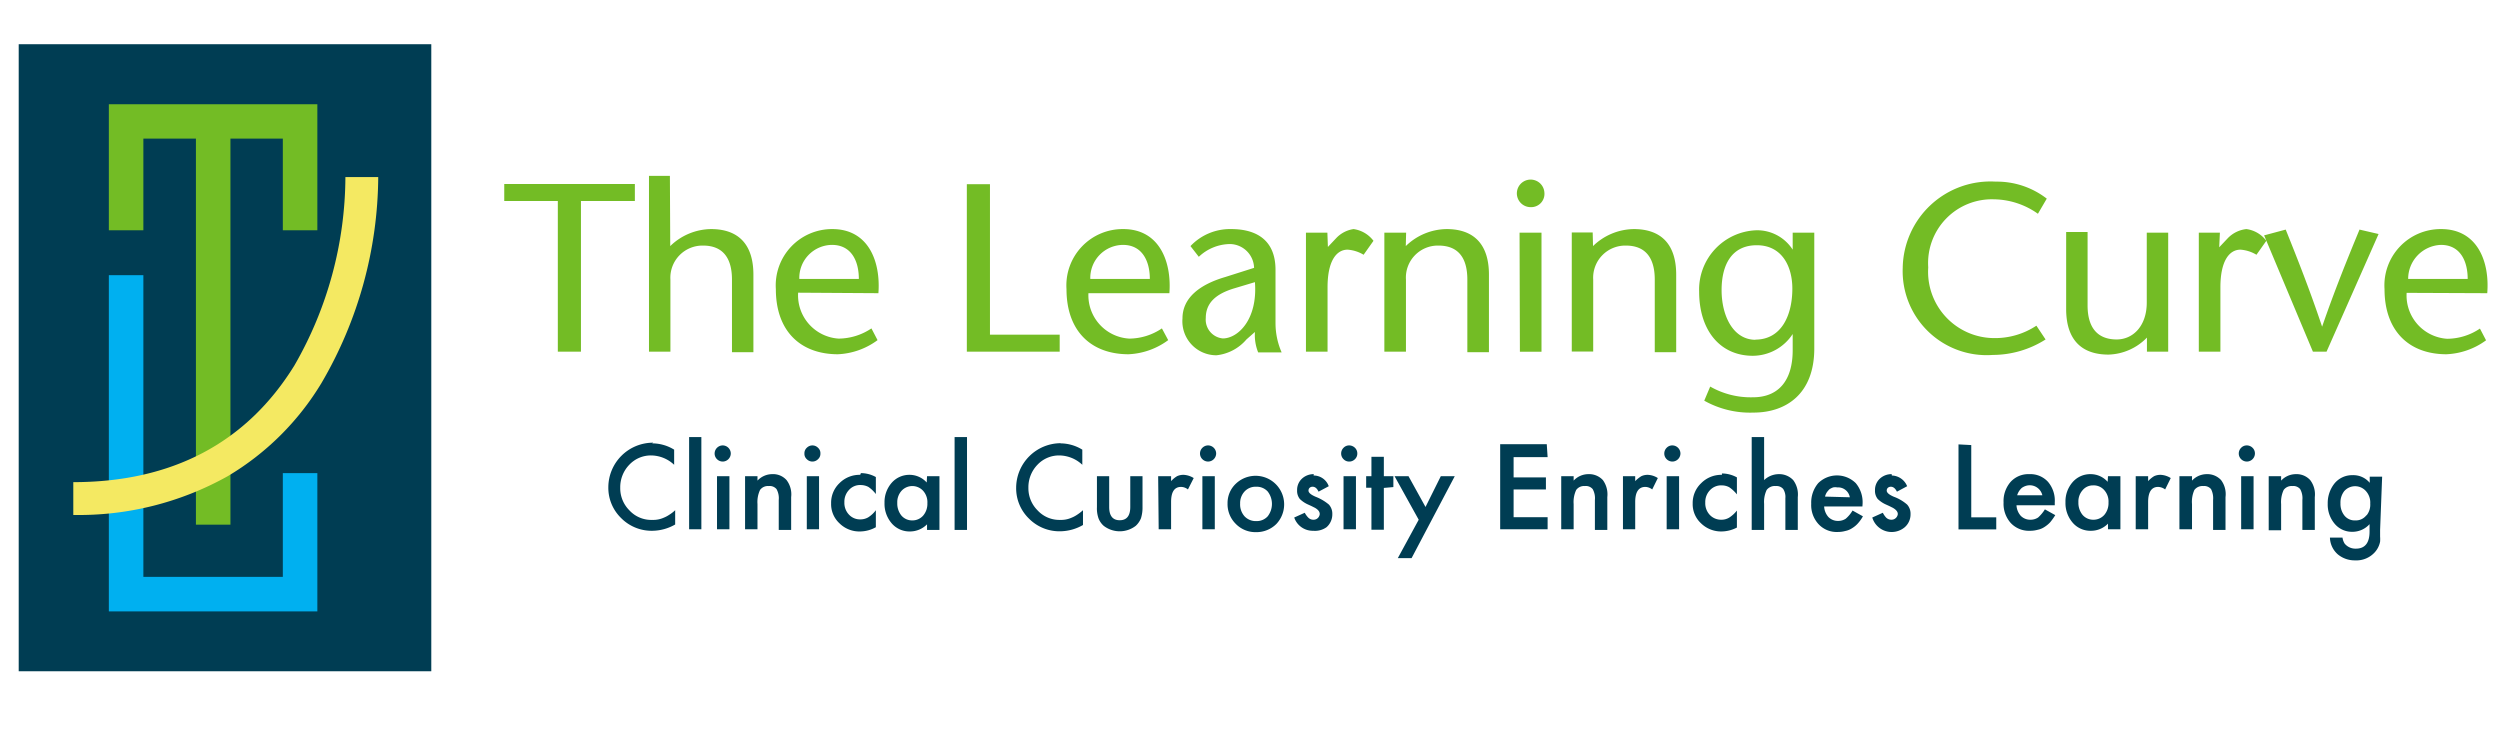 <svg id="Layer_1" data-name="Layer 1" xmlns="http://www.w3.org/2000/svg" viewBox="0 0 147 43"><defs><style>.cls-1{fill:#73bc25;}.cls-2{fill:#003d53;}.cls-3{fill:#00b0f0;}.cls-4{fill:#f4e962;}</style></defs><title>learning-curve-color-logo</title><path class="cls-1" d="M141.6,16.4a2,2,0,0,1,1.93-2c1.11,0,1.57.92,1.57,2Zm4.65.84c.15-1.84-.57-3.77-2.71-3.77A3.31,3.31,0,0,0,140.21,17c0,2.47,1.45,3.83,3.64,3.83a4.23,4.23,0,0,0,2.33-.82l-.36-.69a3.47,3.47,0,0,1-1.93.6,2.55,2.55,0,0,1-2.38-2.7Zm-9.45,3.44,3.06-6.92-1.12-.26c-.74,1.79-1.47,3.59-2.2,5.71h0c-.71-2.12-1.42-3.92-2.14-5.71l-1.27.34L136,20.68Zm-6.27-7h-1.24v7h1.27V16.89c0-1.56.53-2.21,1.18-2.21a2.11,2.11,0,0,1,.94.3l.58-.82a1.75,1.75,0,0,0-1.17-.69A1.78,1.78,0,0,0,131,14l-.51.54Zm-4.29,7h1.25v-7h-1.26v4.11c0,1.37-.8,2.17-1.77,2.17-1.14,0-1.71-.71-1.71-2V13.64h-1.26v4.53c0,1.77.87,2.68,2.49,2.68a3.27,3.27,0,0,0,2.26-1Zm-5.89-9a4.79,4.79,0,0,0-3-1,5.16,5.16,0,0,0-5.47,5.07,4.94,4.94,0,0,0,5.3,5.12,5.81,5.81,0,0,0,3.1-.91l-.54-.81a4.41,4.41,0,0,1-2.49.73,3.9,3.9,0,0,1-3.87-4.16,3.75,3.75,0,0,1,3.87-4,4.55,4.55,0,0,1,2.58.85Zm-13.67,2h-1.27v1h0a2.48,2.48,0,0,0-2.13-1.14,3.49,3.49,0,0,0-3.37,3.61c0,2.25,1.21,3.77,3.16,3.77a2.81,2.81,0,0,0,2.34-1.28h0v.95c0,1.84-.88,2.77-2.33,2.77a4.79,4.79,0,0,1-2.52-.63l-.35.83a5.5,5.5,0,0,0,2.9.7c1.89,0,3.57-1.08,3.57-3.77Zm-3.45,6.3c-1.33,0-2-1.42-2-2.92s.6-2.64,2.07-2.64,2.09,1.23,2.09,2.55c0,1.57-.64,3-2.18,3m-9.56-6.3H92.42v7h1.26V16.44a1.89,1.89,0,0,1,1.92-2c1.13,0,1.7.69,1.7,2v4.27h1.26V16.15c0-1.77-.87-2.68-2.49-2.68a3.49,3.49,0,0,0-2.4,1ZM90,12.18a.78.78,0,0,0,.81-.86.81.81,0,1,0-.81.86m-.63,8.5h1.27v-7H89.35Zm-6.69-7H81.4v7h1.27V16.44a1.88,1.88,0,0,1,1.91-2c1.14,0,1.7.69,1.7,2v4.27h1.27V16.15c0-1.77-.87-2.68-2.49-2.68a3.49,3.49,0,0,0-2.4,1Zm-4.63,0H76.79v7h1.27V16.89c0-1.56.53-2.21,1.18-2.21a2.11,2.11,0,0,1,.94.3l.58-.82a1.77,1.77,0,0,0-1.17-.69,1.75,1.75,0,0,0-1,.51l-.51.54Zm-4.26,2.91c.17,2.2-1,3.31-1.89,3.31a1.11,1.11,0,0,1-1-1.2c0-.88.58-1.42,1.69-1.75Zm0,2.93a2.73,2.73,0,0,0,.19,1.2h1.38A4.29,4.29,0,0,1,75,19V15.87c0-2.06-1.54-2.4-2.6-2.4a3.2,3.2,0,0,0-2.4,1l.49.63a2.71,2.71,0,0,1,1.84-.75,1.44,1.44,0,0,1,1.41,1.4l-1.7.54c-1.47.43-2.51,1.21-2.51,2.43a2,2,0,0,0,2,2.17,2.69,2.69,0,0,0,1.76-.93ZM64.11,16.4a1.94,1.94,0,0,1,1.92-2c1.11,0,1.58.92,1.58,2Zm4.65.84c.14-1.84-.58-3.77-2.71-3.77A3.31,3.31,0,0,0,62.71,17c0,2.47,1.45,3.83,3.65,3.83A4.23,4.23,0,0,0,68.69,20l-.37-.69a3.46,3.46,0,0,1-1.92.6A2.55,2.55,0,0,1,64,17.24ZM56.85,20.68h5.46v-1h-4.1V10.83H56.85ZM47,16.4a1.94,1.94,0,0,1,1.92-2c1.12,0,1.58.92,1.58,2Zm4.65.84c.14-1.84-.57-3.77-2.71-3.77A3.31,3.31,0,0,0,45.62,17c0,2.47,1.45,3.83,3.65,3.83A4.23,4.23,0,0,0,51.6,20l-.36-.69a3.5,3.5,0,0,1-1.93.6,2.55,2.55,0,0,1-2.38-2.7Zm-12.26-6.9H38.16V20.68h1.26V16.44a1.89,1.89,0,0,1,1.92-2c1.13,0,1.7.69,1.7,2v4.27H44.3V16.15c0-1.77-.87-2.68-2.49-2.68a3.49,3.49,0,0,0-2.4,1ZM34.16,20.68V11.82h3.17v-1H29.65v1H32.8v8.86Z"/><path class="cls-2" d="M139.15,30.29a.78.78,0,0,1-.66.31.77.77,0,0,1-.65-.3,1.1,1.1,0,0,1-.22-.71,1.08,1.08,0,0,1,.22-.71.85.85,0,0,1,1.28,0,1,1,0,0,1,.25.73,1,1,0,0,1-.22.7m.92-2.28h-.73v.36a1.25,1.25,0,0,0-1-.45,1.34,1.34,0,0,0-1.09.51,1.85,1.85,0,0,0-.38,1.17,1.75,1.75,0,0,0,.41,1.18,1.33,1.33,0,0,0,1.05.47,1.35,1.35,0,0,0,1-.45v.44c0,.65-.26,1-.8,1a.82.82,0,0,1-.66-.29.85.85,0,0,1-.13-.36H137a1.35,1.35,0,0,0,.48,1,1.55,1.55,0,0,0,1,.34,1.46,1.46,0,0,0,1.17-.49,1.3,1.3,0,0,0,.3-.61,2,2,0,0,0,0-.3c0-.11,0-.24,0-.39Zm-6.67,3.15h.73V29.64a1.67,1.67,0,0,1,.15-.83.57.57,0,0,1,.51-.23.52.52,0,0,1,.46.18,1.09,1.09,0,0,1,.13.64v1.76h.73V29.23a1.38,1.38,0,0,0-.27-1,1.08,1.08,0,0,0-.85-.35,1.19,1.19,0,0,0-.86.38V28h-.73ZM131.78,27a.48.48,0,0,0,.34.14.48.48,0,0,0,.47-.47.46.46,0,0,0-.14-.34.48.48,0,0,0-.34-.14.45.45,0,0,0-.33.14.47.47,0,0,0-.14.33.46.46,0,0,0,.14.34m0,4.12h.73V28h-.73Zm-3.63,0h.74V29.64a1.69,1.69,0,0,1,.14-.83.59.59,0,0,1,.52-.23.53.53,0,0,1,.46.18,1.19,1.19,0,0,1,.12.64v1.76h.73V29.23a1.38,1.38,0,0,0-.26-1,1.1,1.1,0,0,0-.86-.35,1.19,1.19,0,0,0-.85.38V28h-.74Zm-2.57,0h.73V29.52c0-.59.2-.89.59-.89a.72.72,0,0,1,.41.15l.33-.67a1.23,1.23,0,0,0-.6-.19.89.89,0,0,0-.38.08,1.61,1.61,0,0,0-.35.29V28h-.73Zm-3.12-2.3a.79.79,0,0,1,.62-.28.82.82,0,0,1,.65.28,1,1,0,0,1,.25.73,1.06,1.06,0,0,1-.25.73.85.85,0,0,1-.65.28.82.82,0,0,1-.63-.29,1.12,1.12,0,0,1-.24-.74,1,1,0,0,1,.25-.71m1.47-.49a1.34,1.34,0,0,0-1-.45,1.37,1.37,0,0,0-1.06.47,1.72,1.72,0,0,0-.42,1.18,1.76,1.76,0,0,0,.42,1.2,1.37,1.37,0,0,0,1.08.48,1.39,1.39,0,0,0,1-.42v.33h.73V28h-.73Zm-5.32.79a.88.88,0,0,1,.11-.24,1,1,0,0,1,.16-.19.84.84,0,0,1,.21-.11.76.76,0,0,1,1,.54Zm2.21.42a1.7,1.7,0,0,0-.4-1.21,1.4,1.4,0,0,0-1.1-.45,1.41,1.41,0,0,0-1.1.46,1.72,1.72,0,0,0-.41,1.21,1.69,1.69,0,0,0,.42,1.2,1.46,1.46,0,0,0,1.13.46,1.65,1.65,0,0,0,.46-.06,1.11,1.11,0,0,0,.39-.16,1.74,1.74,0,0,0,.34-.28,3.82,3.82,0,0,0,.3-.42l-.61-.34a2.16,2.16,0,0,1-.4.48.8.8,0,0,1-.45.13.78.78,0,0,1-.57-.23,1,1,0,0,1-.25-.62h2.25Zm-5.66-3.41v5h2.22v-.71h-1.47V26.17Zm-3.93,1.75a1,1,0,0,0-.7.27.9.9,0,0,0-.28.68.76.76,0,0,0,.16.51,1.64,1.64,0,0,0,.45.31l.22.1.22.11c.19.11.29.23.29.36s-.13.34-.37.34a.44.44,0,0,1-.32-.13,1.25,1.25,0,0,1-.19-.28l-.62.28A1.19,1.19,0,0,0,112,31a1,1,0,0,0,.34-.77.8.8,0,0,0-.2-.56,2.49,2.49,0,0,0-.78-.46q-.42-.18-.42-.36a.22.22,0,0,1,.07-.17.27.27,0,0,1,.17-.06c.14,0,.26.09.36.29l.6-.32a1,1,0,0,0-.9-.63m-3.93,1.24a.87.87,0,0,1,.1-.24,1.46,1.46,0,0,1,.16-.19.91.91,0,0,1,.22-.11.64.64,0,0,1,.24,0,.7.7,0,0,1,.74.58Zm2.21.42a1.75,1.75,0,0,0-.4-1.21,1.57,1.57,0,0,0-2.21,0,1.77,1.77,0,0,0-.41,1.21,1.65,1.65,0,0,0,.43,1.2,1.45,1.45,0,0,0,1.13.46,1.63,1.63,0,0,0,.45-.06,1.11,1.11,0,0,0,.39-.16,1.49,1.49,0,0,0,.34-.28,2.25,2.25,0,0,0,.3-.42l-.61-.34a1.92,1.92,0,0,1-.4.48.8.8,0,0,1-.45.13.78.78,0,0,1-.57-.23,1,1,0,0,1-.25-.62h2.25ZM103,31.16h.73V29.63a1.65,1.65,0,0,1,.15-.82.6.6,0,0,1,.54-.23.51.51,0,0,1,.43.17.87.87,0,0,1,.13.55v1.86h.73V29.23a1.41,1.41,0,0,0-.27-1,1.13,1.13,0,0,0-.86-.35,1.26,1.26,0,0,0-.85.35V25.7H103Zm-1.75-3.24a1.66,1.66,0,0,0-1.22.49,1.6,1.6,0,0,0-.5,1.19,1.53,1.53,0,0,0,.49,1.17,1.69,1.69,0,0,0,1.22.48,2,2,0,0,0,.89-.23v-1a1.82,1.82,0,0,1-.46.42.88.88,0,0,1-.46.12.91.91,0,0,1-.68-.29,1,1,0,0,1-.26-.72,1,1,0,0,1,.27-.72.89.89,0,0,1,.69-.29.94.94,0,0,1,.45.11,2.06,2.06,0,0,1,.45.42v-1a1.83,1.83,0,0,0-.88-.23M98,27a.48.48,0,0,0,.34.14.48.48,0,0,0,.47-.47.48.48,0,0,0-.48-.48.45.45,0,0,0-.33.14.47.47,0,0,0-.14.33A.46.46,0,0,0,98,27m0,4.12h.73V28H98Zm-2.57,0h.72V29.52c0-.59.2-.89.6-.89a.69.69,0,0,1,.4.15l.33-.67a1.17,1.17,0,0,0-.6-.19.87.87,0,0,0-.37.08,1.89,1.89,0,0,0-.36.29V28h-.72Zm-3.63,0h.73V29.64a1.67,1.67,0,0,1,.15-.83.57.57,0,0,1,.51-.23.52.52,0,0,1,.46.18,1.09,1.09,0,0,1,.13.64v1.76h.73V29.23a1.43,1.43,0,0,0-.26-1,1.1,1.1,0,0,0-.86-.35,1.19,1.19,0,0,0-.86.38V28h-.73Zm-.85-5H88.21v5H91v-.71H89V28.78H90.9v-.71H89V26.88h2Zm-8.76,6.7H83L85.54,28h-.82l-.9,1.81-1-1.81H82l1.42,2.56Zm-.26-4.18V28h-.56V26.86h-.73V28h-.31v.68h.31v2.47h.73V28.69ZM79,27a.45.45,0,0,0,.33.14.46.46,0,0,0,.34-.14.45.45,0,0,0,.14-.33.46.46,0,0,0-.14-.34.49.49,0,0,0-.34-.14.45.45,0,0,0-.33.14.47.47,0,0,0-.14.33A.46.46,0,0,0,79,27m0,4.12h.73V28H79Zm-1.75-3.24a1,1,0,0,0-.7.27.9.9,0,0,0-.28.68.76.76,0,0,0,.16.51,1.64,1.64,0,0,0,.45.31l.22.1.22.11c.19.11.28.23.28.36s-.12.34-.36.34a.42.42,0,0,1-.32-.13,1.19,1.19,0,0,1-.2-.28l-.62.28a1.15,1.15,0,0,0,1.12.78A1.17,1.17,0,0,0,78,31a1,1,0,0,0,.34-.77.8.8,0,0,0-.2-.56,2.77,2.77,0,0,0-.78-.46q-.42-.18-.42-.36a.22.22,0,0,1,.07-.17.25.25,0,0,1,.17-.06c.14,0,.26.09.35.29l.6-.32a.94.94,0,0,0-.89-.63m-4.06.94a.88.88,0,0,1,.68-.28.87.87,0,0,1,.68.28,1.19,1.19,0,0,1,0,1.46.87.87,0,0,1-.68.28.9.9,0,0,1-.68-.28,1.05,1.05,0,0,1-.26-.75,1,1,0,0,1,.26-.71m-.52,1.9a1.61,1.61,0,0,0,1.19.49,1.66,1.66,0,0,0,1.2-.48,1.68,1.68,0,0,0-2.38-2.37,1.56,1.56,0,0,0-.49,1.16,1.63,1.63,0,0,0,.48,1.2M70.7,27a.48.48,0,0,0,.34.14.48.48,0,0,0,.47-.47.48.48,0,0,0-.48-.48.48.48,0,0,0-.47.47.46.46,0,0,0,.14.34m0,4.12h.73V28h-.73Zm-2.57,0h.73V29.52c0-.59.19-.89.59-.89a.66.66,0,0,1,.4.15l.34-.67a1.23,1.23,0,0,0-.6-.19.89.89,0,0,0-.38.08,1.61,1.61,0,0,0-.35.29V28H68.1ZM64.5,28v1.82a1.76,1.76,0,0,0,.09.65,1.11,1.11,0,0,0,.31.45,1.54,1.54,0,0,0,1.88,0,1.22,1.22,0,0,0,.31-.45,2.08,2.08,0,0,0,.09-.65V28h-.72v1.81c0,.52-.21.78-.62.78s-.62-.26-.62-.78V28Zm-2.11-1.94a2.63,2.63,0,0,0-2.64,2.62,2.48,2.48,0,0,0,.75,1.81,2.52,2.52,0,0,0,1.83.75,2.74,2.74,0,0,0,1.35-.37V30a2.55,2.55,0,0,1-.35.27,1.66,1.66,0,0,1-.32.17,1.51,1.51,0,0,1-.67.13A1.74,1.74,0,0,1,61,30a1.83,1.83,0,0,1-.53-1.32A1.9,1.9,0,0,1,61,27.33a1.74,1.74,0,0,1,1.29-.55,2,2,0,0,1,1.35.55v-.89a2.46,2.46,0,0,0-1.29-.37m-6.22,5.09h.73V25.7h-.73Zm-3.12-2.3a.86.86,0,0,1,1.27,0,1,1,0,0,1,.25.73,1.06,1.06,0,0,1-.25.73.84.84,0,0,1-.65.28.82.82,0,0,1-.63-.29,1.12,1.12,0,0,1-.24-.74,1,1,0,0,1,.25-.71m1.48-.49a1.36,1.36,0,0,0-1-.45,1.38,1.38,0,0,0-1.06.47,1.72,1.72,0,0,0-.42,1.18,1.76,1.76,0,0,0,.42,1.2,1.38,1.38,0,0,0,1.08.48,1.41,1.41,0,0,0,1-.42v.33h.73V28h-.73Zm-3.91-.45a1.66,1.66,0,0,0-1.22.49,1.59,1.59,0,0,0-.49,1.19,1.53,1.53,0,0,0,.49,1.17,1.66,1.66,0,0,0,1.22.48A1.93,1.93,0,0,0,51.5,31v-1a1.66,1.66,0,0,1-.45.42.91.91,0,0,1-.47.12.88.88,0,0,1-.67-.29,1,1,0,0,1-.26-.72,1,1,0,0,1,.27-.72.87.87,0,0,1,.68-.29,1,1,0,0,1,.46.11,1.85,1.85,0,0,1,.44.42v-1a1.81,1.81,0,0,0-.88-.23M47.44,27a.46.46,0,0,0,.66,0,.42.42,0,0,0,.14-.33.42.42,0,0,0-.14-.34.46.46,0,0,0-.66,0,.43.43,0,0,0-.14.33.42.42,0,0,0,.14.34m0,4.12h.72V28h-.72Zm-3.63,0h.73V29.64a1.67,1.67,0,0,1,.15-.83.57.57,0,0,1,.51-.23.52.52,0,0,1,.46.18,1.09,1.09,0,0,1,.13.64v1.76h.73V29.23a1.38,1.38,0,0,0-.27-1,1.06,1.06,0,0,0-.85-.35,1.19,1.19,0,0,0-.86.38V28h-.73ZM42.16,27a.48.48,0,0,0,.34.14.48.48,0,0,0,.47-.47.48.48,0,0,0-.48-.48.48.48,0,0,0-.47.47.46.46,0,0,0,.14.34m0,4.12h.73V28h-.73Zm-1.64,0h.72V25.7h-.72Zm-2.11-5.09a2.63,2.63,0,0,0-2.64,2.62,2.48,2.48,0,0,0,.75,1.81,2.52,2.52,0,0,0,1.83.75,2.74,2.74,0,0,0,1.35-.37V30a2.06,2.06,0,0,1-.35.27,1.66,1.66,0,0,1-.32.17,1.51,1.51,0,0,1-.67.13A1.75,1.75,0,0,1,37,30a1.83,1.83,0,0,1-.53-1.32A1.9,1.9,0,0,1,37,27.33a1.74,1.74,0,0,1,1.3-.55,2,2,0,0,1,1.34.55v-.89a2.46,2.46,0,0,0-1.29-.37"/><rect class="cls-2" x="1.1" y="2.6" width="24.26" height="36.87"/><polygon class="cls-1" points="17.65 6.13 6.4 6.13 6.4 13.54 8.43 13.54 8.43 8.15 16.63 8.15 16.63 13.54 18.66 13.54 18.66 6.13 17.65 6.13"/><polygon class="cls-3" points="6.4 16.18 6.4 35.95 18.66 35.95 18.66 27.82 16.63 27.82 16.63 33.92 8.43 33.92 8.43 16.18 6.4 16.18"/><rect class="cls-1" x="11.52" y="7.63" width="2.03" height="23.22"/><path class="cls-4" d="M20.31,10.41a22.34,22.34,0,0,1-3,11.08c-2.81,4.55-7.2,6.86-13,6.86v1.93A17.94,17.94,0,0,0,13.39,28a15.93,15.93,0,0,0,5.52-5.49,24.24,24.24,0,0,0,3.33-12.1Z"/></svg>
